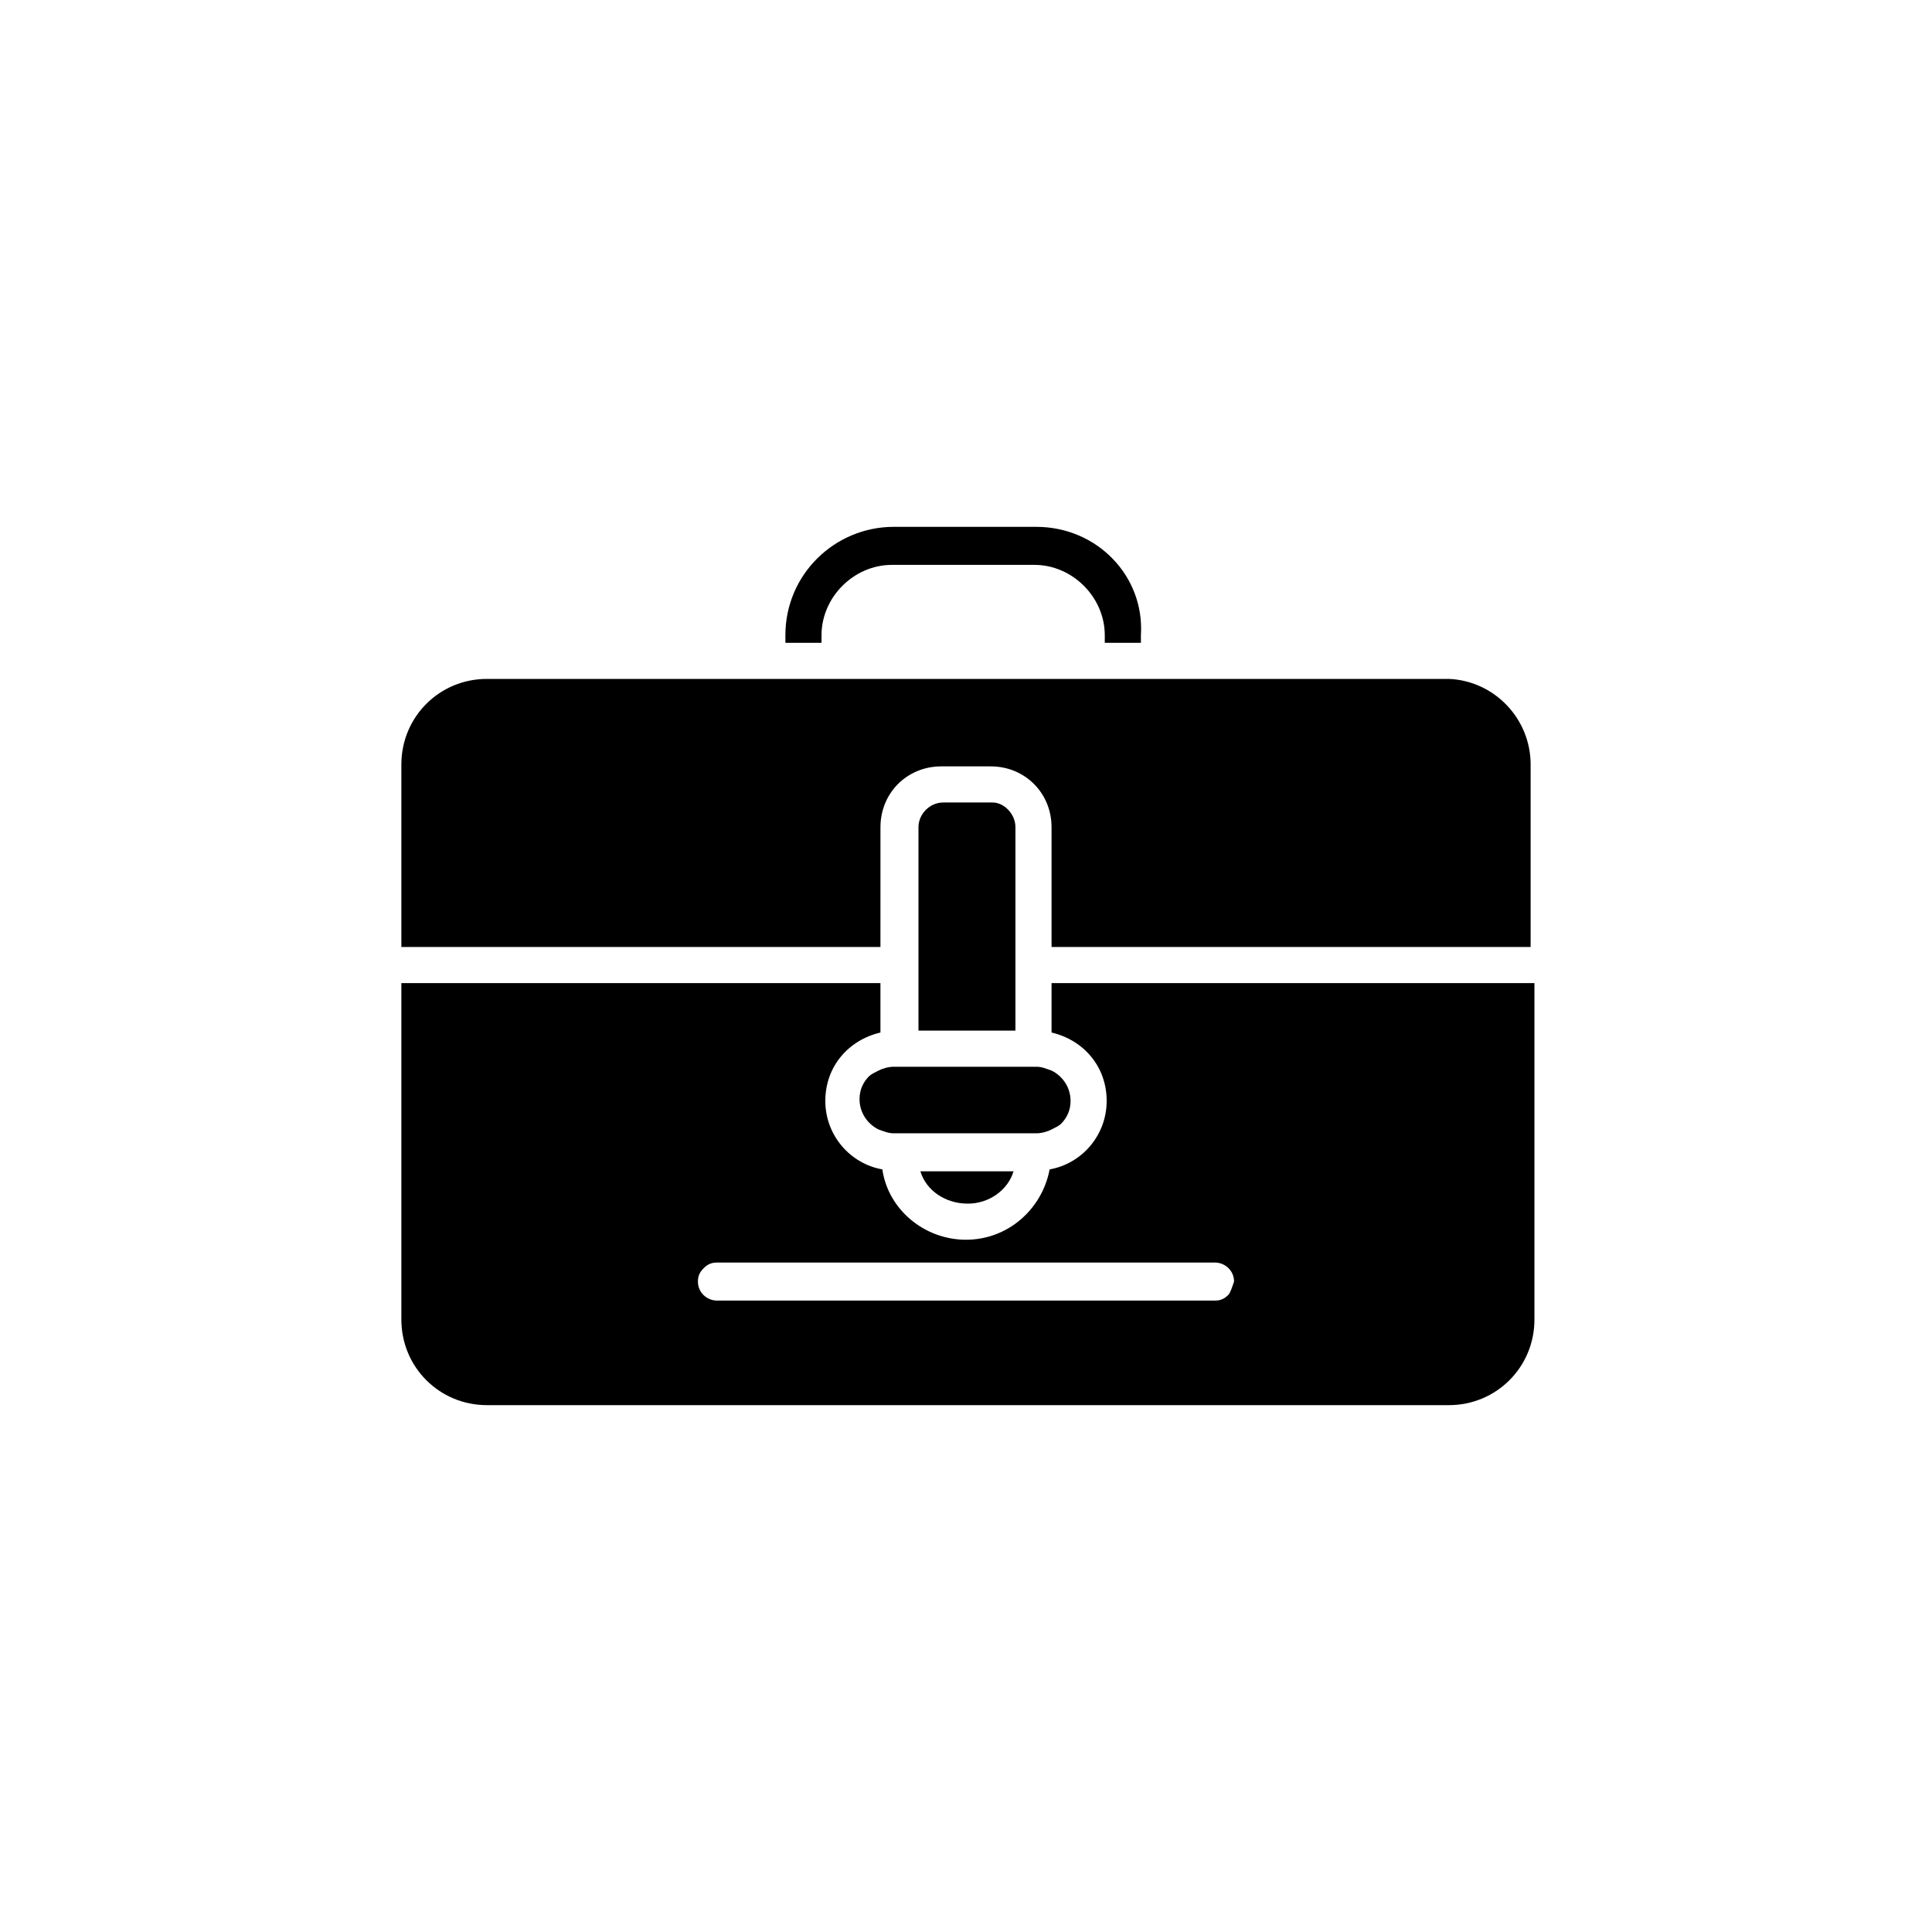 <?xml version="1.0" encoding="UTF-8"?>
<!-- Uploaded to: SVG Repo, www.svgrepo.com, Generator: SVG Repo Mixer Tools -->
<svg fill="#000000" width="800px" height="800px" version="1.1" viewBox="144 144 512 512" xmlns="http://www.w3.org/2000/svg">
 <g>
  <path d="m418.64 283.62h-37.785c-15.617 0-28.719 12.594-28.719 28.719v2.016h9.574v-2.016c0-10.078 8.566-18.641 18.641-18.641h37.785c10.078 0 18.641 8.566 18.641 18.641v2.016h9.574v-2.016c1.004-15.617-11.59-28.719-27.711-28.719z"/>
  <path d="m549.63 346.59v48.367h-126.96v-31.738c0-9.07-7.055-16.121-16.121-16.121h-13.098c-9.07 0-16.121 7.055-16.121 16.121l-0.004 31.738h-126.96v-48.367c0-12.594 10.078-22.672 22.672-22.672h254.93c12.094 0.504 21.664 10.582 21.664 22.672z"/>
  <path d="m422.67 404.53v13.098c8.566 2.016 14.609 9.07 14.609 18.137 0 9.07-6.551 16.625-15.113 18.137-2.016 10.578-11.082 18.641-22.168 18.641-11.082 0-20.656-8.062-22.168-18.641-8.566-1.512-15.113-9.07-15.113-18.137 0-9.07 6.047-16.121 14.609-18.137v-13.098h-126.96v89.176c0 12.594 10.078 22.672 22.672 22.672h254.93c12.594 0 22.672-10.078 22.672-22.672v-89.176zm46.852 82.625c-1.008 1.008-2.016 1.512-3.527 1.512h-132c-2.519 0-5.039-2.016-5.039-5.039 0-1.512 0.504-2.519 1.512-3.527 1.008-1.008 2.016-1.512 3.527-1.512h132c2.519 0 5.039 2.016 5.039 5.039-0.508 1.512-1.012 3.023-1.516 3.527z"/>
  <path d="m413.1 363.22v53.906h-25.695v-53.906c0-3.527 3.023-6.551 6.551-6.551h13.098c3.023 0.004 6.047 3.027 6.047 6.551z"/>
  <path d="m387.91 454.41h24.688c-1.512 5.039-6.551 8.566-12.09 8.566-6.047 0-11.086-3.527-12.598-8.566z"/>
  <path d="m427.71 435.77c0 2.519-1.008 4.535-2.519 6.047-0.504 0.504-1.512 1.008-2.519 1.512-1.008 0.504-2.519 1.008-4.031 1.008h-37.785c-1.512 0-2.519-0.504-4.031-1.008-3.023-1.512-5.039-4.535-5.039-8.062 0-2.519 1.008-4.535 2.519-6.047 0.504-0.504 1.512-1.008 2.519-1.512 1.008-0.504 2.519-1.008 4.031-1.008h37.785c1.512 0 2.519 0.504 4.031 1.008 3.023 1.512 5.039 4.535 5.039 8.062z"/>
 </g>
</svg>